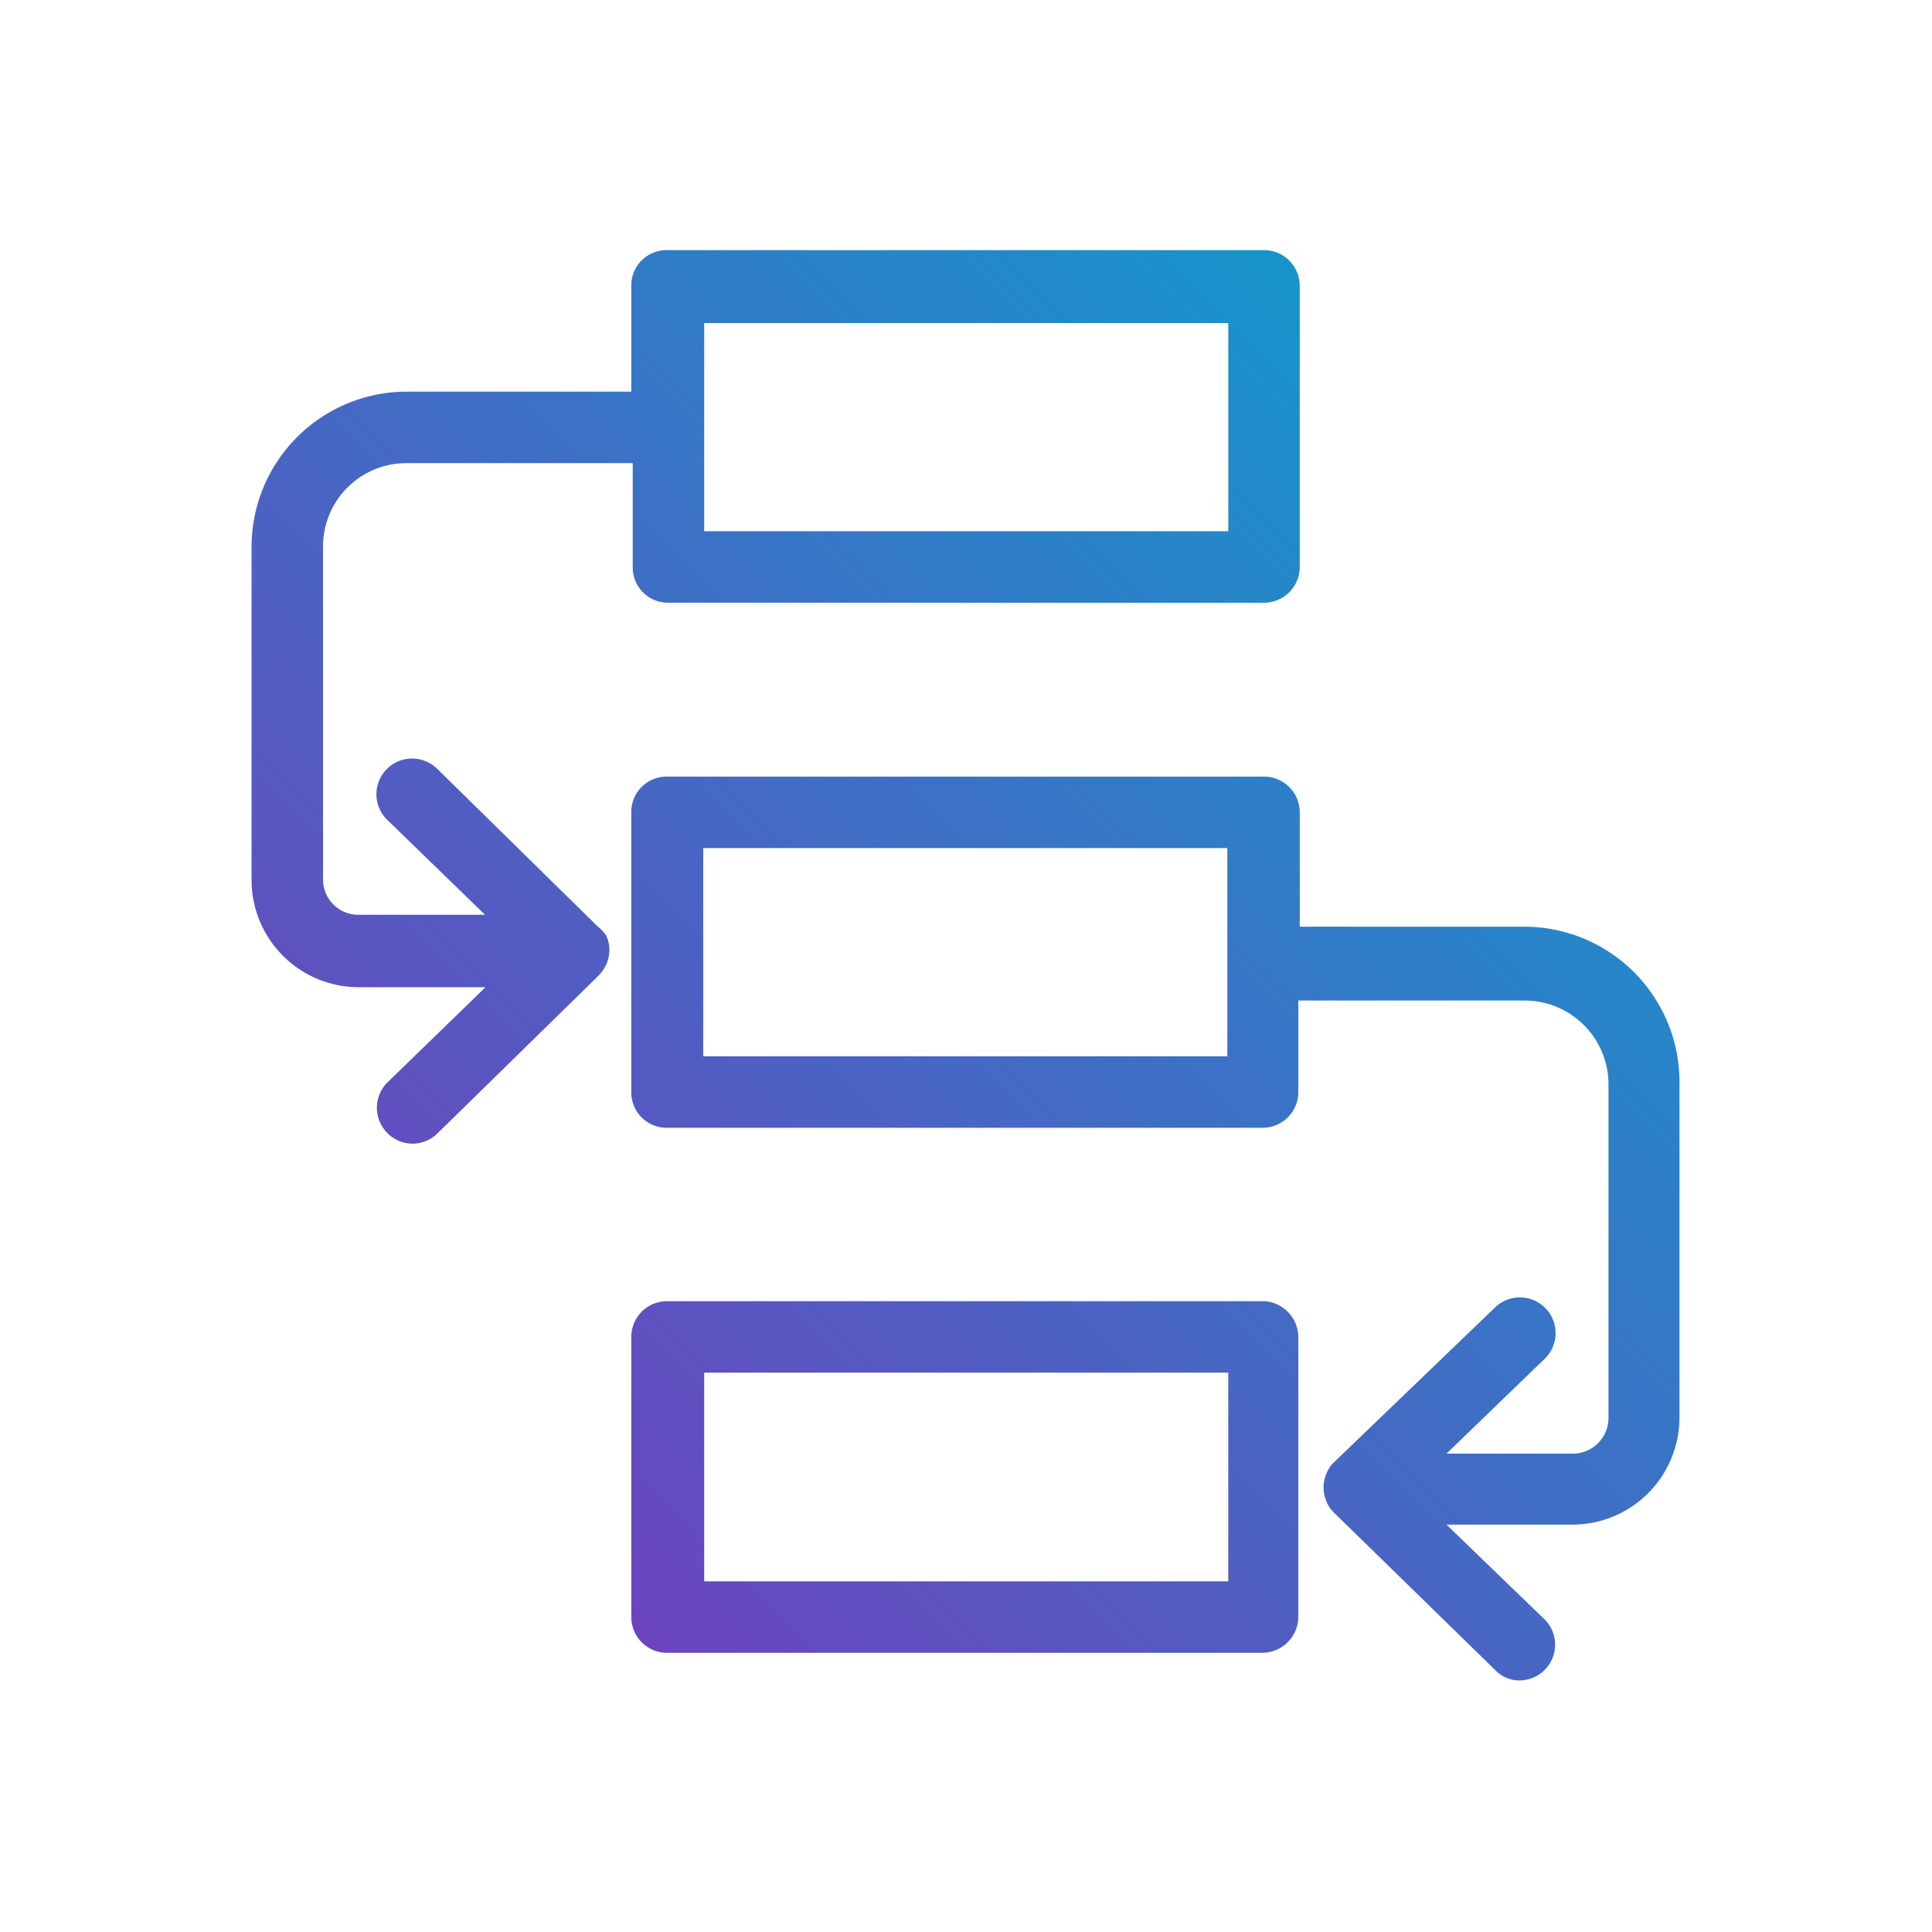 <svg xmlns="http://www.w3.org/2000/svg" xmlns:xlink="http://www.w3.org/1999/xlink" viewBox="0 0 40.55 40.55"><defs><style>.cls-1{fill:#fff;opacity:0;}.cls-2{fill:url(#linear-gradient);}.cls-3{fill:url(#linear-gradient-2);}.cls-4{fill:url(#linear-gradient-3);}</style><linearGradient id="linear-gradient" x1="12.74" y1="38.54" x2="50.53" y2="0.75" gradientUnits="userSpaceOnUse"><stop offset="0" stop-color="#753bbd"/><stop offset="0.75" stop-color="#04a6cd"/></linearGradient><linearGradient id="linear-gradient-2" x1="0.82" y1="26.62" x2="38.61" y2="-11.16" xlink:href="#linear-gradient"/><linearGradient id="linear-gradient-3" x1="11.48" y1="37.27" x2="49.26" y2="-0.51" xlink:href="#linear-gradient"/></defs><title>Workflow</title><g id="Layer_2" data-name="Layer 2"><g id="Layer_1-2" data-name="Layer 1"><rect class="cls-1" width="40.55" height="40.55"/><path class="cls-2" d="M26.53,27.31H14a.75.75,0,0,0-.75.75v5.88a.75.75,0,0,0,.75.75h12.5a.76.76,0,0,0,.75-.75V28.06A.76.76,0,0,0,26.53,27.31Zm-.75,5.88h-11V28.81h11Z"/><path class="cls-3" d="M12.55,19.45h0L9.18,16.14a.75.75,0,0,0-1.06,0,.75.75,0,0,0,0,1.06l2.06,2H7.53a.74.74,0,0,1-.75-.75v-7A1.75,1.75,0,0,1,8.53,9.72h4.75V11.9a.74.74,0,0,0,.75.75h12.5a.75.75,0,0,0,.75-.75V6a.75.75,0,0,0-.75-.75H14a.74.74,0,0,0-.75.75V8.22H8.53a3.26,3.26,0,0,0-3.25,3.25v7a2.25,2.25,0,0,0,2.25,2.25h2.66l-2.06,2a.75.75,0,0,0,0,1.06.74.74,0,0,0,1.06,0l3.37-3.3h0a.85.85,0,0,0,.17-.25.73.73,0,0,0,0-.58A.81.81,0,0,0,12.55,19.45ZM14.78,6.78h11v4.37h-11Z"/><path class="cls-4" d="M32,19.45H27.28v-2.4a.75.75,0,0,0-.75-.75H14a.74.74,0,0,0-.75.75v5.87a.74.74,0,0,0,.75.75h12.5a.75.75,0,0,0,.75-.75V21H32a1.76,1.76,0,0,1,1.76,1.76v7a.75.75,0,0,1-.75.75H30.36l2.07-2a.75.75,0,0,0,0-1.06.75.75,0,0,0-1.06,0L28,30.69h0a.63.63,0,0,0-.16.24.73.73,0,0,0,0,.58.63.63,0,0,0,.16.24h0l3.38,3.3a.7.7,0,0,0,.52.22A.75.75,0,0,0,32.43,34l-2.07-2H33a2.25,2.25,0,0,0,2.25-2.25v-7A3.26,3.26,0,0,0,32,19.45Zm-6.24,2.72h-11V17.8h11Z"/></g></g></svg>